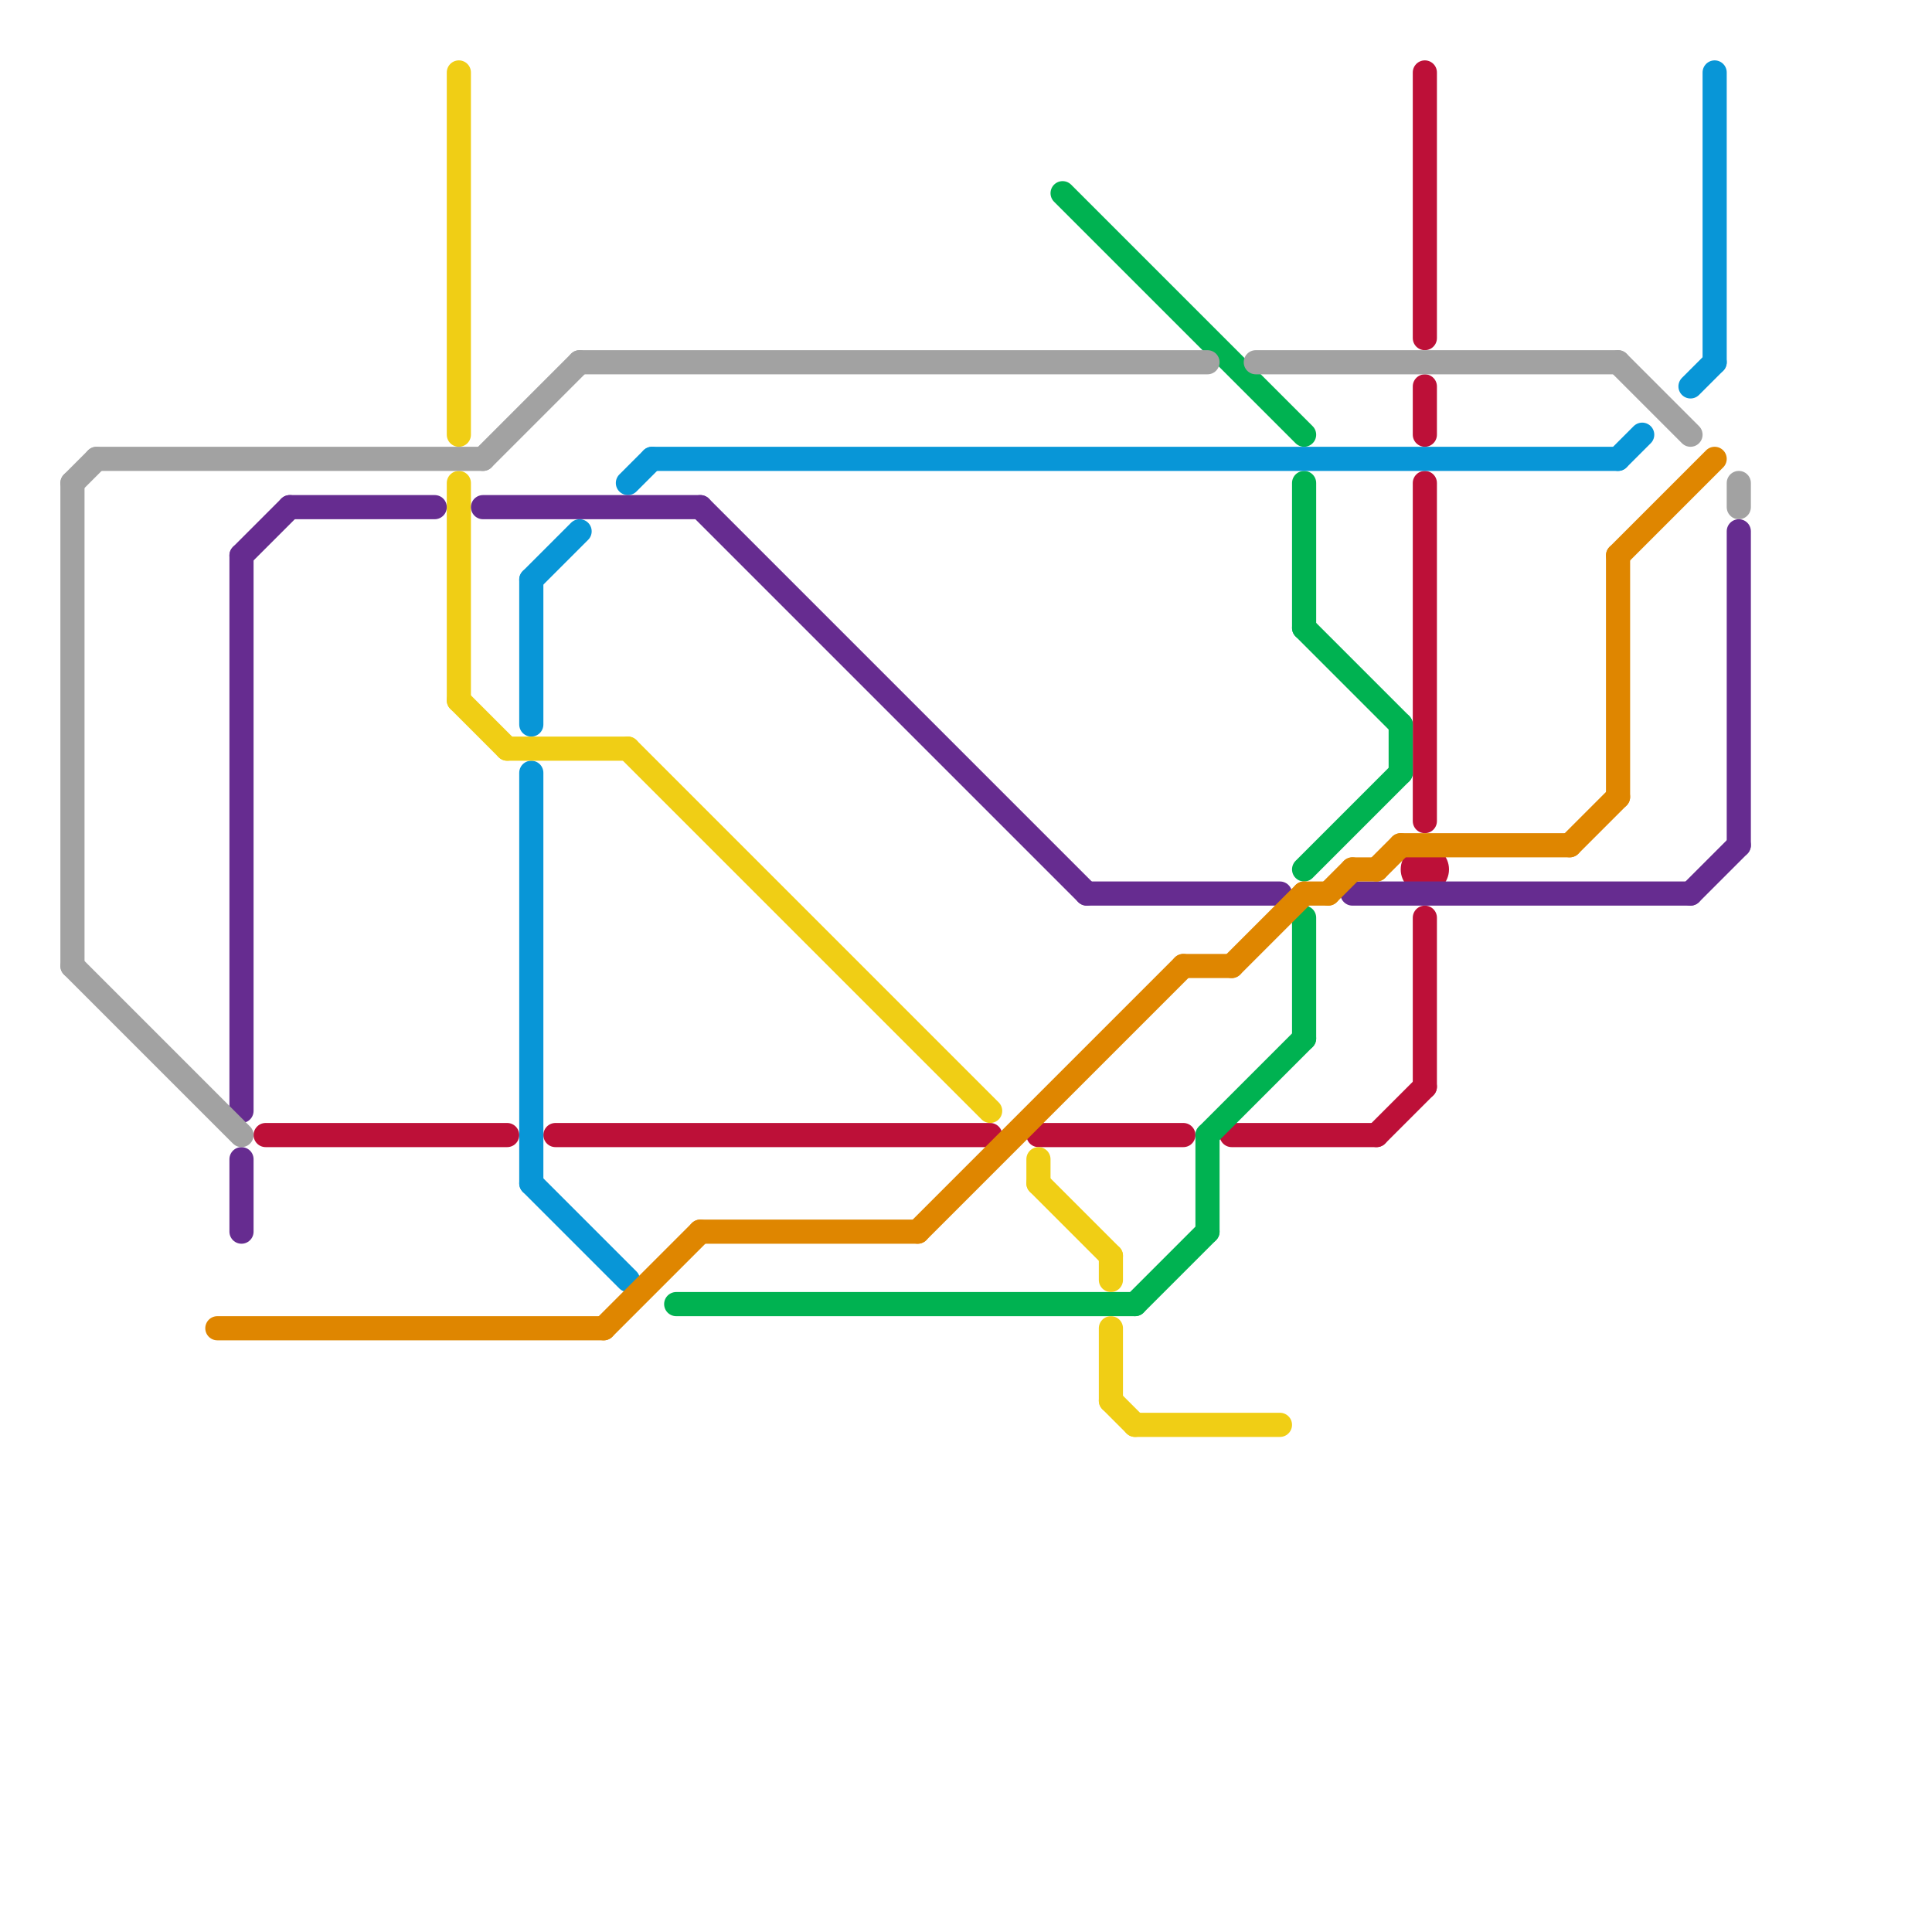 
<svg version="1.1" xmlns="http://www.w3.org/2000/svg" viewBox="0 0 80 80">
<style>text { font: 1px Helvetica; font-weight: 600; white-space: pre; dominant-baseline: central; } line { stroke-width: 1; fill: none; stroke-linecap: round; stroke-linejoin: round; } .c0 { stroke: #bd1038 } .c1 { stroke: #00b251 } .c2 { stroke: #0896d7 } .c3 { stroke: #f0ce15 } .c4 { stroke: #662c90 } .c5 { stroke: #a2a2a2 } .c6 { stroke: #df8600 }</style><defs><g id="wm-xf"><circle r="1.2" fill="#000"/><circle r="0.9" fill="#fff"/><circle r="0.6" fill="#000"/><circle r="0.3" fill="#fff"/></g><g id="wm"><circle r="0.6" fill="#000"/><circle r="0.3" fill="#fff"/></g></defs><line class="c0" x1="23" y1="47" x2="41" y2="47"/><line class="c0" x1="59" y1="16" x2="59" y2="18"/><line class="c0" x1="11" y1="47" x2="21" y2="47"/><line class="c0" x1="43" y1="47" x2="49" y2="47"/><line class="c0" x1="59" y1="38" x2="59" y2="45"/><line class="c0" x1="51" y1="47" x2="57" y2="47"/><line class="c0" x1="59" y1="20" x2="59" y2="34"/><line class="c0" x1="59" y1="3" x2="59" y2="14"/><line class="c0" x1="57" y1="47" x2="59" y2="45"/><circle cx="59" cy="36" r="1" fill="#bd1038" /><line class="c1" x1="28" y1="54" x2="47" y2="54"/><line class="c1" x1="50" y1="47" x2="54" y2="43"/><line class="c1" x1="47" y1="54" x2="50" y2="51"/><line class="c1" x1="54" y1="38" x2="54" y2="43"/><line class="c1" x1="54" y1="36" x2="58" y2="32"/><line class="c1" x1="50" y1="47" x2="50" y2="51"/><line class="c1" x1="54" y1="20" x2="54" y2="26"/><line class="c1" x1="58" y1="30" x2="58" y2="32"/><line class="c1" x1="44" y1="8" x2="54" y2="18"/><line class="c1" x1="54" y1="26" x2="58" y2="30"/><line class="c2" x1="22" y1="49" x2="26" y2="53"/><line class="c2" x1="67" y1="19" x2="68" y2="18"/><line class="c2" x1="22" y1="24" x2="22" y2="30"/><line class="c2" x1="70" y1="16" x2="71" y2="15"/><line class="c2" x1="27" y1="19" x2="67" y2="19"/><line class="c2" x1="22" y1="24" x2="24" y2="22"/><line class="c2" x1="22" y1="32" x2="22" y2="49"/><line class="c2" x1="26" y1="20" x2="27" y2="19"/><line class="c2" x1="71" y1="3" x2="71" y2="15"/><line class="c3" x1="19" y1="20" x2="19" y2="29"/><line class="c3" x1="19" y1="3" x2="19" y2="18"/><line class="c3" x1="46" y1="55" x2="46" y2="58"/><line class="c3" x1="19" y1="29" x2="21" y2="31"/><line class="c3" x1="21" y1="31" x2="26" y2="31"/><line class="c3" x1="43" y1="49" x2="46" y2="52"/><line class="c3" x1="46" y1="58" x2="47" y2="59"/><line class="c3" x1="26" y1="31" x2="41" y2="46"/><line class="c3" x1="46" y1="52" x2="46" y2="53"/><line class="c3" x1="43" y1="48" x2="43" y2="49"/><line class="c3" x1="47" y1="59" x2="53" y2="59"/><line class="c4" x1="70" y1="37" x2="72" y2="35"/><line class="c4" x1="56" y1="37" x2="70" y2="37"/><line class="c4" x1="10" y1="23" x2="12" y2="21"/><line class="c4" x1="10" y1="23" x2="10" y2="46"/><line class="c4" x1="20" y1="21" x2="29" y2="21"/><line class="c4" x1="72" y1="22" x2="72" y2="35"/><line class="c4" x1="12" y1="21" x2="18" y2="21"/><line class="c4" x1="29" y1="21" x2="45" y2="37"/><line class="c4" x1="10" y1="48" x2="10" y2="51"/><line class="c4" x1="45" y1="37" x2="53" y2="37"/><line class="c5" x1="3" y1="20" x2="4" y2="19"/><line class="c5" x1="4" y1="19" x2="20" y2="19"/><line class="c5" x1="52" y1="15" x2="67" y2="15"/><line class="c5" x1="72" y1="20" x2="72" y2="21"/><line class="c5" x1="3" y1="40" x2="10" y2="47"/><line class="c5" x1="24" y1="15" x2="50" y2="15"/><line class="c5" x1="20" y1="19" x2="24" y2="15"/><line class="c5" x1="3" y1="20" x2="3" y2="40"/><line class="c5" x1="67" y1="15" x2="70" y2="18"/><line class="c6" x1="38" y1="51" x2="49" y2="40"/><line class="c6" x1="58" y1="35" x2="65" y2="35"/><line class="c6" x1="55" y1="37" x2="56" y2="36"/><line class="c6" x1="49" y1="40" x2="51" y2="40"/><line class="c6" x1="54" y1="37" x2="55" y2="37"/><line class="c6" x1="9" y1="55" x2="25" y2="55"/><line class="c6" x1="51" y1="40" x2="54" y2="37"/><line class="c6" x1="57" y1="36" x2="58" y2="35"/><line class="c6" x1="65" y1="35" x2="67" y2="33"/><line class="c6" x1="67" y1="23" x2="71" y2="19"/><line class="c6" x1="56" y1="36" x2="57" y2="36"/><line class="c6" x1="67" y1="23" x2="67" y2="33"/><line class="c6" x1="29" y1="51" x2="38" y2="51"/><line class="c6" x1="25" y1="55" x2="29" y2="51"/>
</svg>
